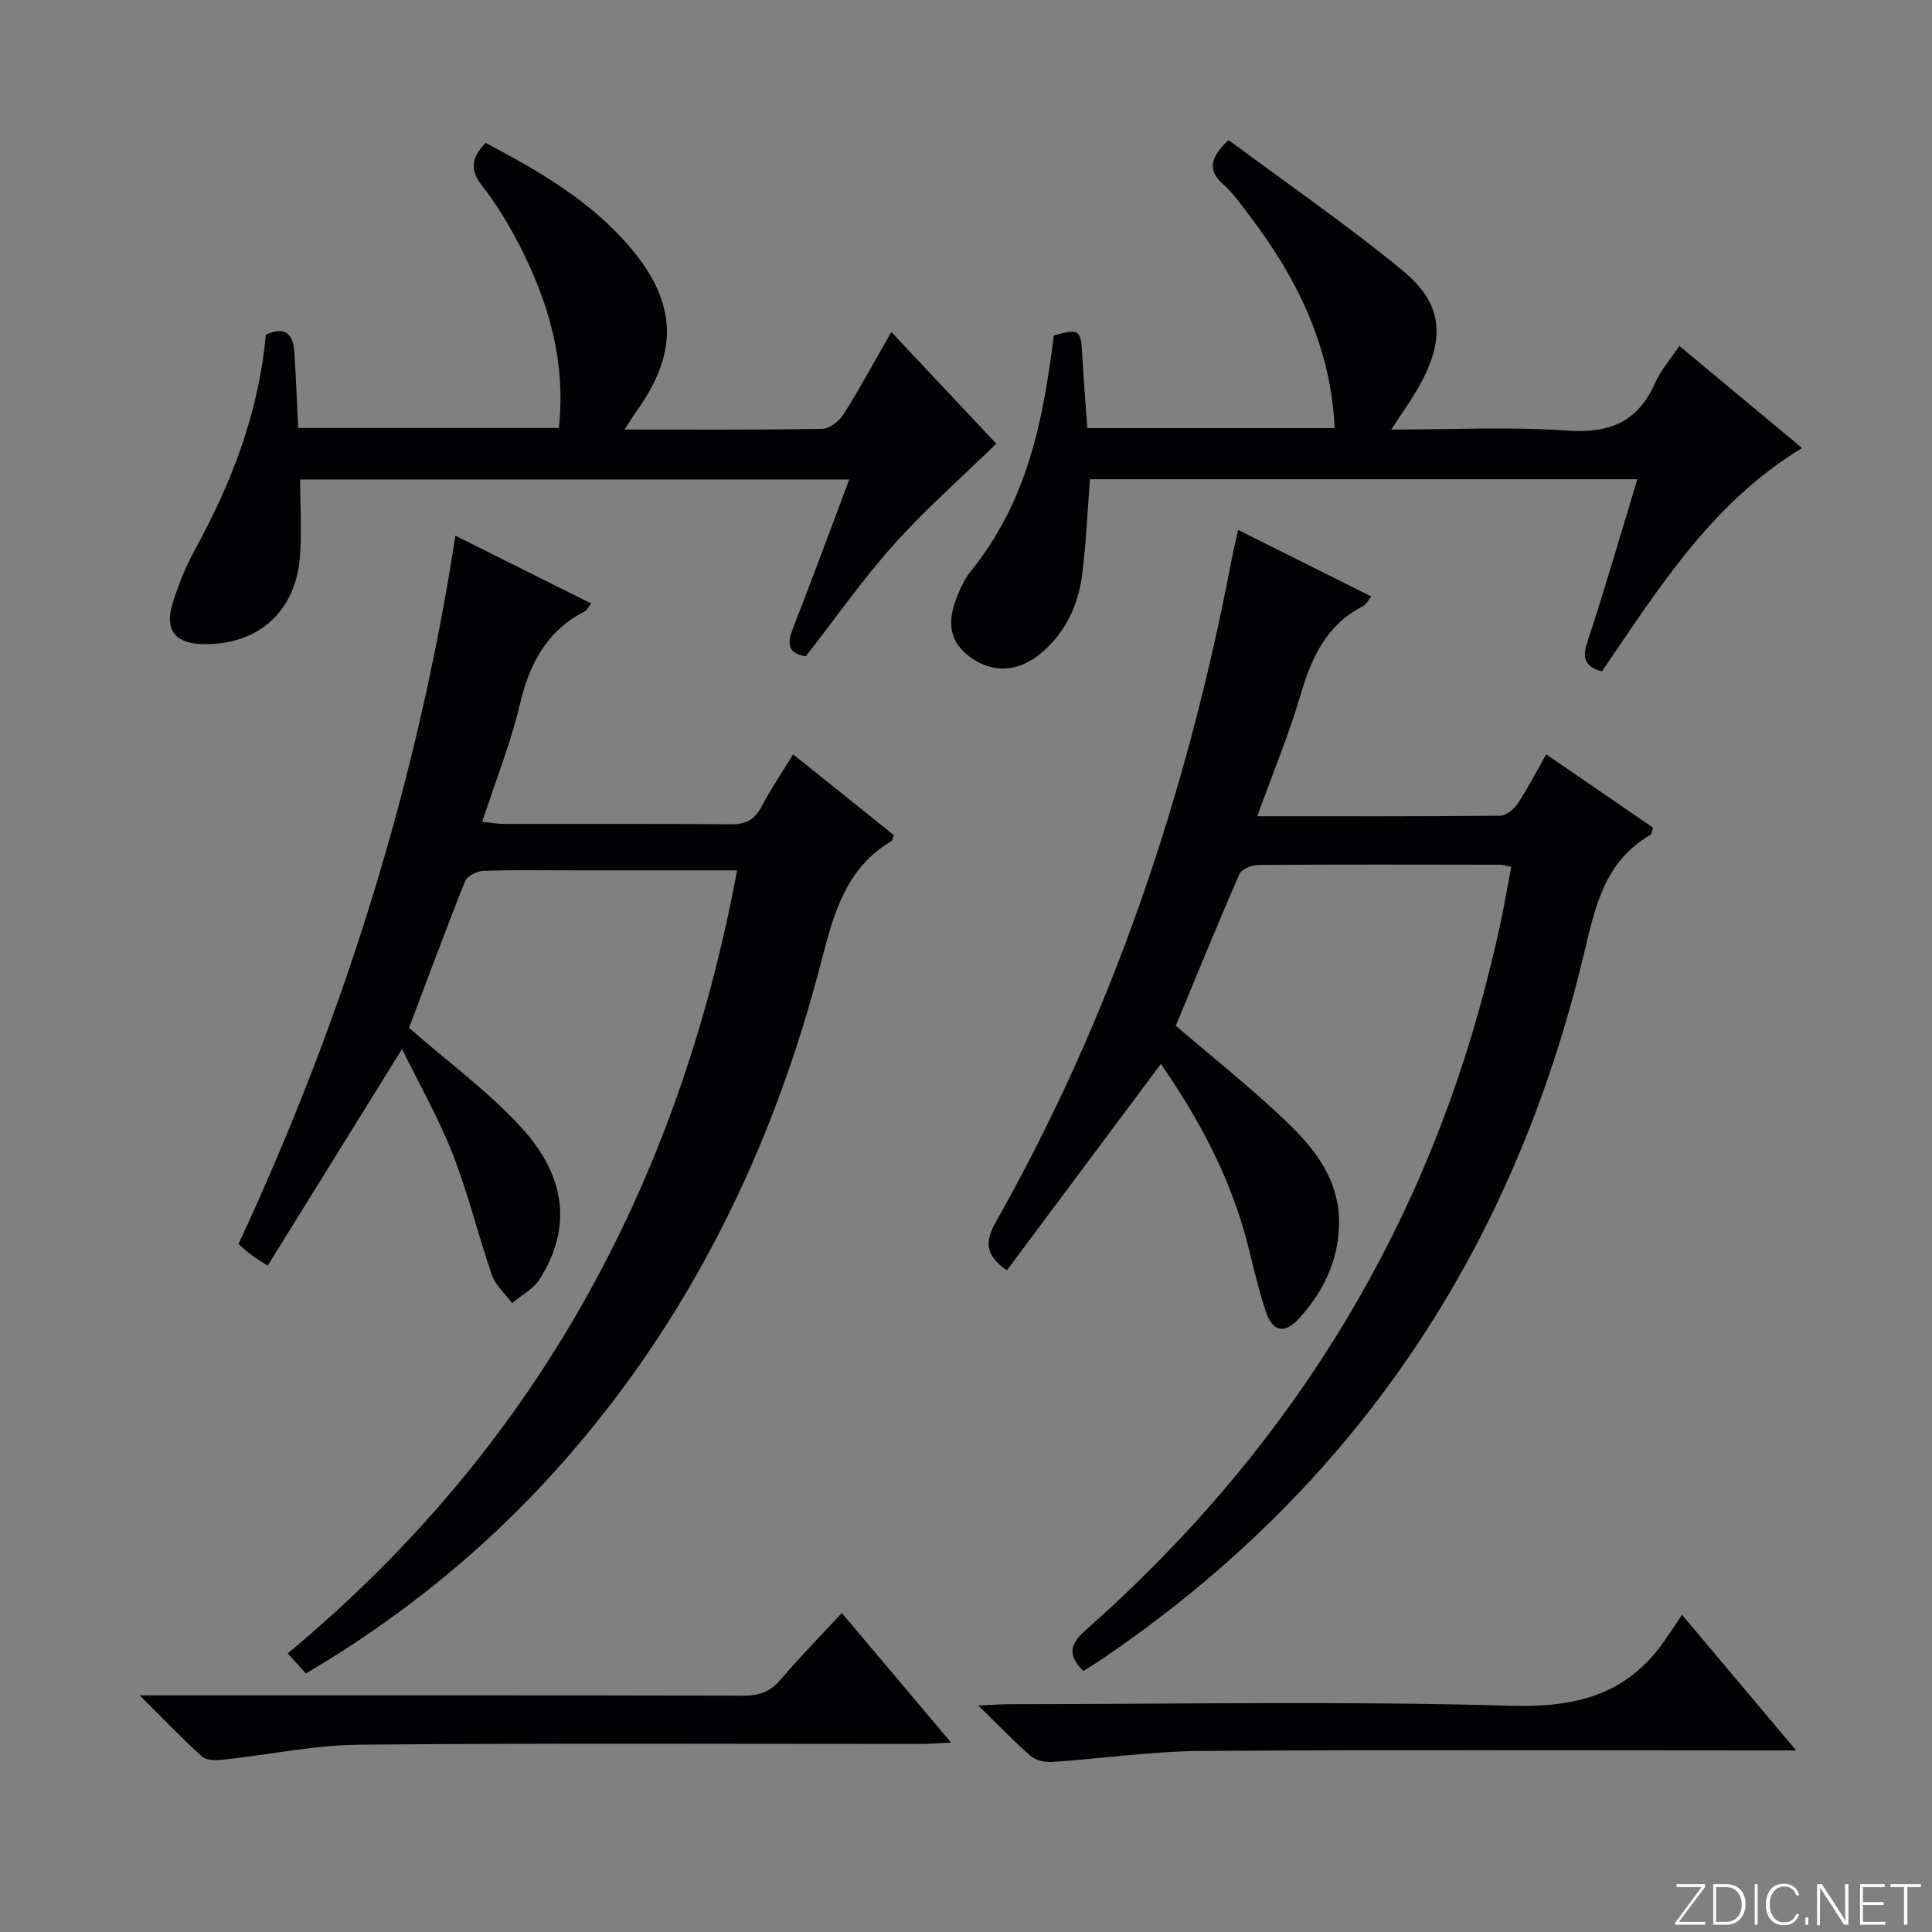 <svg enable-background="new 0 0 400 400" viewBox="0 0 400 400" xmlns="http://www.w3.org/2000/svg"><rect x="0" y="0" width="400" height="400" fill="#808080" stroke="none"/><g fill="#fbfcfa"><path d="m346.9 398 5.4-7.3h-5.2v-.6h5.9v.6l-5.4 7.2h5.5l-.1.6h-6.2v-.5z"/><path d="m354.7 390.1h2.8c2.3 0 3.9 1.6 3.9 4.1s-1.6 4.3-3.9 4.3h-2.8zm.6 7.8h2c2.2 0 3.3-1.6 3.3-3.6 0-1.8-1-3.6-3.3-3.6h-2z"/><path d="m363.9 390.1v8.4h-.6v-8.4z"/><path d="m372.5 396.3c-.4 1.3-1.4 2.3-3.2 2.3-2.4 0-3.7-1.9-3.7-4.3 0-2.3 1.2-4.3 3.7-4.3 1.8 0 2.9 1 3.2 2.4h-.6c-.4-1.1-1.1-1.8-2.5-1.8-2.1 0-3 1.9-3 3.7s.9 3.7 3 3.7c1.4 0 2.1-.7 2.5-1.7z"/><path d="m373.8 398.5v-1.5h.6v1.5z"/><path d="m376.2 398.5v-8.4h1c1.3 2 4.4 6.7 4.9 7.6-.1-1.2-.1-2.4-.1-3.8v-3.8h.7v8.4h-.9c-1.2-1.9-4.4-6.8-5-7.7.1 1.1 0 2.3 0 3.9v3.9h-.6z"/><path d="m390 394.4h-4.3v3.5h4.7l-.1.6h-5.2v-8.4h5.1v.6h-4.5v3.1h4.3v.7z"/><path d="m394.2 390.7h-2.8v-.6h6.3v.6h-2.8v7.8h-.7z"/></g><path d="m256.34 109.71c9.43 4.71 18.34 9.16 27.56 13.77-.65.81-1.01 1.66-1.64 1.98-7.59 3.85-10.7 10.61-12.98 18.37-2.46 8.38-5.85 16.5-8.98 25.16 17.02 0 33.65.06 50.28-.11 1.26-.01 2.89-1.36 3.67-2.54 2.09-3.14 3.8-6.52 5.87-10.17 7.64 5.25 14.87 10.21 22.13 15.19-.22.64-.24 1.32-.55 1.5-9.44 5.45-11.41 14.74-13.72 24.45-14.58 61.3-47.26 110.42-99.6 146.04-1.34.91-2.72 1.74-4.09 2.61-3.15-3.13-2.93-5.44.35-8.33 40.86-36.08 68.95-80.15 82.8-133.06 1.09-4.17 2.12-8.36 3.03-12.57.88-4.04 1.58-8.13 2.42-12.51-.9-.18-1.64-.46-2.39-.46-16.66-.03-33.32-.07-49.98.05-1.34.01-3.45.85-3.9 1.87-4.58 10.48-8.89 21.07-13.19 31.42 7.5 6.43 15.45 12.73 22.76 19.7 6.17 5.88 11.41 12.55 11.03 21.99-.3 7.38-3.37 13.47-8.14 18.78-3.03 3.38-5.57 3.02-7.01-1.29-2.1-6.27-3.24-12.85-5.25-19.15-3.71-11.61-9.58-22.15-16.47-32.13-10.77 14.44-21.34 28.61-31.88 42.73-4.62-3.16-4.54-6.02-2.27-10.04 24.25-42.92 39.66-89.02 48.84-137.33.34-1.77.78-3.54 1.3-5.92z" fill="#010103"/><path d="m94.29 110.92c9.35 4.67 18.51 9.24 28.11 14.03-.66.81-.94 1.43-1.41 1.67-7.84 4.05-11.38 10.82-13.35 19.19-1.9 8.04-5.01 15.8-7.8 24.33 1.7.17 3.08.43 4.46.44 15.66.03 31.32-.06 46.99.08 3.05.03 4.91-.88 6.34-3.6 1.91-3.63 4.23-7.04 6.58-10.88 7.25 5.82 14.1 11.31 20.86 16.73-.27.68-.31 1.1-.52 1.23-9.42 5.62-11.93 14.96-14.48 24.82-10.08 39.04-27.36 74.48-54.41 104.78-15.08 16.89-32.42 30.99-52.32 42.74-1.24-1.37-2.35-2.58-3.78-4.16 51.07-42.39 80.87-96.82 93.05-162.12-11.63 0-22.59 0-33.55 0-6.33 0-12.67-.12-18.99.1-1.32.05-3.34 1.05-3.77 2.12-4.17 10.45-8.07 21.01-11.62 30.39 8.02 7.01 16.38 13.13 23.24 20.61 9.52 10.38 10.36 21.08 3.81 31.41-1.29 2.04-3.77 3.33-5.7 4.97-1.43-1.92-3.43-3.65-4.18-5.81-2.88-8.29-4.91-16.88-8.11-25.03-2.94-7.5-6.97-14.57-10.5-21.78-9.46 15.25-18.54 29.9-27.82 44.86-1.69-1.11-2.64-1.66-3.51-2.31-.79-.59-1.49-1.28-2.53-2.18 21.73-46.66 36.97-95.26 44.91-146.63z" fill="#010103"/><path d="m338.99 99.22c-38.16 0-75.76 0-113.33 0-.53 6.8-.78 13.41-1.64 19.94-.82 6.24-3.45 11.77-8.38 15.99-4.63 3.96-9.92 4.34-14.63 1-4.37-3.1-5.21-7.25-2.6-13.28.65-1.51 1.35-3.08 2.38-4.34 11.96-14.76 15.1-31.08 17.4-49.07 5.25-1.5 5.61-1.21 5.88 4.04.26 4.96.68 9.91 1.05 15.13h51.22c-.85-17.07-7.89-31.28-17.88-44.29-1.62-2.11-3.16-4.37-5.13-6.1-3.36-2.95-2.88-5.53 1.02-9.25 11.95 8.88 24.4 17.45 36.03 27.01 8.37 6.88 8.91 13.96 3.63 23.61-1.64 2.99-3.67 5.77-5.96 9.33 12.63 0 24.6-.62 36.46.21 8.69.61 14.55-1.75 18.13-9.81 1.18-2.65 3.2-4.94 5.05-7.72 8.54 7.11 16.81 13.98 25.41 21.14-18.8 11.4-29.76 29.2-41.46 46.26-3.4-1.03-4.14-2.63-3.02-6.02 3.64-11.01 6.84-22.15 10.37-33.78z" fill="#010103"/><path d="m129.31 88.93c14.32 0 27.64.1 40.96-.14 1.51-.03 3.49-1.61 4.38-3.02 3.42-5.44 6.49-11.11 9.89-17.03 7.64 8.12 14.99 15.95 21.73 23.12-7.36 7.17-14.72 13.63-21.2 20.87-6.52 7.29-12.16 15.36-18.24 23.16-3.91-.63-3.84-2.78-2.59-5.98 3.93-10.03 7.64-20.14 11.59-30.64-38.07 0-75.61 0-113.69 0 0 5.54.4 11.01-.08 16.4-1.01 11.26-8.93 17.98-20.19 17.69-5.62-.15-7.84-2.99-6.13-8.46 1.18-3.78 2.68-7.54 4.58-11.01 7.66-13.97 13.29-28.58 14.71-44.59 4.04-1.89 5.67-.09 5.91 3.61.34 5.13.53 10.27.79 15.7h53.98c1.49-13.84-2.18-26.41-8.44-38.36-2.15-4.11-4.59-8.15-7.45-11.78-2.65-3.36-2.17-5.9.74-8.89 11.06 5.86 21.84 12.05 30.04 21.79 9.67 11.49 9.9 21.76 1.03 33.99-.65.92-1.22 1.88-2.32 3.57z" fill="#010103"/><path d="m174.29 333.96c7.52 8.92 14.77 17.51 22.63 26.83-2.61.12-4.33.27-6.06.27-38.81.01-77.63-.2-116.44.16-9.39.09-18.75 2.09-28.14 3.09-1.46.16-3.48.22-4.4-.6-4.17-3.74-8.04-7.82-12.95-12.7h6.47c39.48 0 78.96-.03 118.44.06 3.24.01 5.6-.75 7.75-3.29 3.96-4.67 8.27-9.04 12.7-13.82z" fill="#010103"/><path d="m371.87 362.41c-3.42 0-5.41 0-7.39 0-38.61 0-77.23-.17-115.84.11-10.25.07-20.49 1.58-30.74 2.27-1.47.1-3.39-.27-4.45-1.19-3.49-3.01-6.67-6.37-10.89-10.48 3-.14 4.73-.29 6.46-.29 34.62-.01 69.26-.68 103.85.33 13.41.39 23.91-2.27 31.68-13.36 1.14-1.63 2.24-3.3 3.7-5.47 8.34 9.91 15.54 18.47 23.62 28.08z" fill="#010103"/></svg>